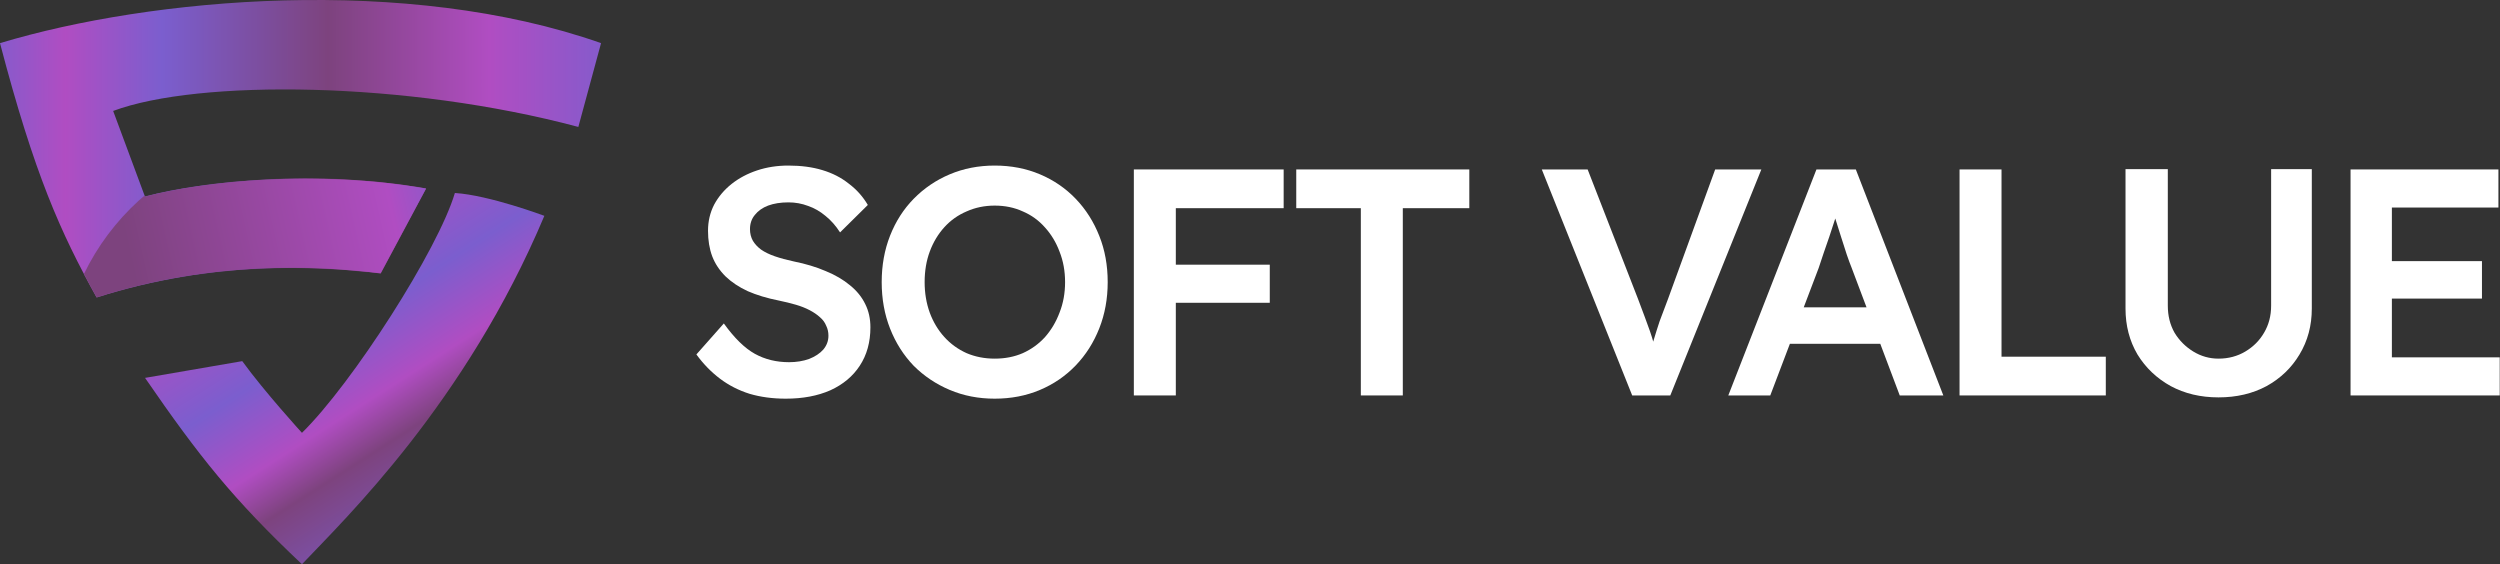 <?xml version="1.0" encoding="UTF-8"?>
<svg xmlns="http://www.w3.org/2000/svg" width="5927" height="1338" viewBox="0 0 5927 1338" fill="none">
  <rect x="0" y="0" width="5927" height="1338" fill="#333333" stroke="none"/>
  <path d="M5572.69 937.518V401.708H5923.26V492.03H5670.66V847.196H5926.32V937.518H5572.69ZM5618.61 707.885V619.094H5884.22V707.885H5618.61Z" fill="white"></path>
  <path d="M5259.62 942.113C5217.26 942.113 5179.5 933.183 5146.33 915.323C5113.16 896.952 5086.88 871.948 5067.49 840.309C5048.61 808.161 5039.17 771.93 5039.17 731.616V400.945H5139.44V724.728C5139.44 748.711 5144.8 770.144 5155.52 789.025C5166.74 807.395 5181.54 822.194 5199.91 833.42C5218.28 844.647 5238.18 850.26 5259.62 850.26C5283.09 850.26 5304.27 844.647 5323.15 833.42C5342.03 822.194 5356.83 807.395 5367.54 789.025C5378.77 770.144 5384.38 748.711 5384.38 724.728V400.945H5480.83V731.616C5480.83 771.93 5471.13 808.161 5451.74 840.309C5432.86 871.948 5406.84 896.952 5373.67 915.323C5340.5 933.183 5302.48 942.113 5259.62 942.113Z" fill="white"></path>
  <path d="M4645.69 937.518V401.708H4745.19V845.665H4992.43V937.518H4645.69Z" fill="white"></path>
  <path d="M4097.45 937.518L4306.42 401.708H4399.8L4607.24 937.518H4503.9L4389.08 632.872C4386.53 626.748 4382.96 617.053 4378.37 603.785C4374.29 590.517 4369.69 576.229 4364.59 560.92C4359.49 545.101 4354.9 530.558 4350.81 517.29C4346.73 503.512 4343.67 493.561 4341.63 487.438L4360.76 486.672C4357.7 496.878 4354.13 508.36 4350.05 521.117C4345.97 533.874 4341.63 547.142 4337.03 560.92C4332.44 574.698 4327.85 587.966 4323.26 600.723C4319.17 613.48 4315.35 624.962 4311.78 635.168L4196.96 937.518H4097.45ZM4192.37 815.047L4226.81 728.552H4470.99L4507.73 815.047H4192.37Z" fill="white"></path>
  <path d="M3869.62 937.518L3655.29 401.708H3763.99L3883.39 708.65C3889.52 724.47 3894.88 738.758 3899.47 751.515C3904.06 763.762 3908.14 774.989 3911.72 785.195C3915.29 795.401 3918.35 805.351 3920.9 815.047C3923.96 824.743 3927.28 834.949 3930.85 845.665H3909.42C3912.99 831.887 3916.82 818.364 3920.9 805.096C3924.98 791.318 3929.58 776.775 3934.68 761.466C3940.29 746.157 3946.93 728.552 3954.58 708.65L4066.34 401.708H4175.79L3959.94 937.518H3869.62Z" fill="white"></path>
  <path d="M3226.26 937.518V493.561H3073.17V401.708H3483.45V493.561H3325.77V937.518H3226.26Z" fill="white"></path>
  <path d="M2688.12 937.518V401.708H2787.63V937.518H2688.12ZM2734.05 717.836V627.514H3010.37V717.836H2734.05ZM2734.05 493.561V401.708H3043.29V493.561H2734.05Z" fill="white"></path>
  <path d="M2358.23 945.175C2319.96 945.175 2284.49 938.286 2251.83 924.508C2219.17 910.73 2190.6 891.594 2166.1 867.1C2142.12 842.095 2123.49 812.753 2110.22 779.074C2096.96 745.394 2090.32 708.653 2090.32 668.85C2090.32 629.047 2096.96 592.306 2110.22 558.626C2123.49 524.947 2142.12 495.86 2166.1 471.366C2190.6 446.362 2219.17 426.97 2251.83 413.192C2284.49 399.414 2319.96 392.525 2358.23 392.525C2397.01 392.525 2432.73 399.414 2465.39 413.192C2498.05 426.97 2526.37 446.362 2550.35 471.366C2574.34 496.37 2592.96 525.712 2606.23 559.392C2619.5 592.561 2626.13 629.047 2626.13 668.85C2626.13 708.143 2619.5 744.629 2606.23 778.308C2592.96 811.988 2574.34 841.33 2550.35 866.334C2526.37 891.339 2498.05 910.73 2465.39 924.508C2432.73 938.286 2397.01 945.175 2358.23 945.175ZM2358.23 850.26C2382.72 850.26 2404.92 845.923 2424.82 837.248C2445.23 828.062 2462.84 815.305 2477.64 798.975C2492.43 782.136 2503.92 762.744 2512.08 740.802C2520.76 718.859 2525.09 694.875 2525.09 668.85C2525.09 642.825 2520.76 618.841 2512.08 596.899C2503.92 574.956 2492.43 555.82 2477.64 539.49C2462.84 522.651 2445.23 509.893 2424.82 501.218C2404.92 492.033 2382.72 487.44 2358.23 487.44C2334.24 487.44 2312.05 492.033 2291.63 501.218C2271.22 509.893 2253.62 522.395 2238.82 538.725C2224.02 555.054 2212.54 574.19 2204.37 596.133C2196.21 618.076 2192.13 642.315 2192.13 668.85C2192.13 694.875 2196.21 719.114 2204.37 741.567C2212.54 763.51 2224.02 782.646 2238.82 798.975C2253.62 815.305 2271.22 828.062 2291.63 837.248C2312.05 845.923 2334.24 850.26 2358.23 850.26Z" fill="white"></path>
  <path d="M1863.03 945.175C1831.9 945.175 1803.32 941.348 1777.3 933.693C1751.27 925.529 1727.8 913.537 1706.88 897.718C1685.96 881.898 1667.33 862.762 1651 840.309L1716.06 766.827C1741.07 801.527 1765.56 825.511 1789.55 838.778C1813.53 852.046 1840.57 858.68 1870.68 858.68C1888.03 858.68 1903.85 856.128 1918.14 851.026C1932.43 845.412 1943.65 838.013 1951.82 828.828C1959.98 819.132 1964.07 808.161 1964.07 795.914C1964.07 787.239 1962.28 779.329 1958.71 772.185C1955.65 764.53 1950.8 757.897 1944.16 752.283C1937.53 746.16 1929.37 740.547 1919.67 735.444C1909.97 730.341 1899 726.003 1886.76 722.431C1874.51 718.859 1860.99 715.542 1846.19 712.48C1818.12 706.867 1793.63 699.468 1772.71 690.283C1751.78 680.587 1734.18 668.85 1719.89 655.072C1705.6 640.784 1695.14 624.965 1688.51 607.615C1681.87 589.754 1678.56 569.598 1678.56 547.145C1678.56 524.692 1683.4 504.025 1693.1 485.144C1703.31 466.263 1717.08 449.934 1734.43 436.156C1751.78 422.378 1771.94 411.661 1794.9 404.007C1817.87 396.353 1842.62 392.525 1869.15 392.525C1899.26 392.525 1926.05 396.097 1949.52 403.242C1973.51 410.386 1994.43 421.102 2012.29 435.39C2030.66 449.168 2045.71 466.008 2057.45 485.909L1991.62 550.972C1981.42 535.153 1969.93 522.14 1957.18 511.934C1944.42 501.218 1930.64 493.309 1915.84 488.206C1901.04 482.592 1885.48 479.786 1869.15 479.786C1850.78 479.786 1834.71 482.337 1820.93 487.44C1807.66 492.543 1797.2 499.942 1789.55 509.638C1781.89 518.823 1778.06 530.05 1778.06 543.318C1778.06 553.523 1780.36 562.709 1784.95 570.874C1789.55 578.528 1795.92 585.417 1804.09 591.54C1812.76 597.664 1823.73 603.022 1837 607.615C1850.27 612.207 1865.32 616.29 1882.16 619.862C1910.23 625.475 1935.49 633.13 1957.94 642.825C1980.4 652.01 1999.53 663.237 2015.35 676.505C2031.17 689.262 2043.16 704.061 2051.33 720.9C2059.49 737.23 2063.57 755.6 2063.57 776.012C2063.57 811.223 2055.15 841.585 2038.31 867.1C2021.98 892.104 1998.77 911.495 1968.66 925.273C1938.55 938.541 1903.34 945.175 1863.03 945.175Z" fill="white"></path>
  <path d="M1424.99 102.227L1371.14 300.93C964.74 192.279 470.345 187.634 268.265 263.022L343.654 465.997C484.017 428.95 752.46 401.661 1010.04 446.954L902.436 647.971C750.858 630.026 506.09 616.827 229.102 705.1C143.745 551.69 81.441 413.051 0 102.227C358.874 -5.89 964.74 -59.637 1424.99 102.227Z" fill="url(#paint0_linear_2002_2915)"></path>
  <path d="M715.876 1337.7C817.802 1230.05 1103.82 955.37 1290.58 511.691C1290.58 511.691 1159.53 462.598 1078.43 457.559C1038.89 591.146 835.943 908.339 715.876 1026.16C715.876 1026.16 627.072 928.847 574.337 856.181L343.869 895.892C472.452 1082.67 553.281 1184.4 715.876 1337.7Z" fill="url(#paint1_linear_2002_2915)"></path>
  <mask id="mask0_2002_2915" style="mask-type:alpha" maskUnits="userSpaceOnUse" x="0" y="0" width="1425" height="706">
    <path d="M1424.99 102.25L1371.14 301C964.74 192.324 470.345 187.678 268.265 263.084L343.654 466.106C484.017 429.05 752.46 401.755 1010.04 447.058L902.436 648.122C750.858 630.173 506.09 616.97 229.102 705.264C143.745 551.818 81.441 413.147 0 102.25C358.874 -5.891 964.74 -59.651 1424.99 102.25Z" fill="url(#paint2_linear_2002_2915)"></path>
  </mask>
  <g mask="url(#mask0_2002_2915)">
    <circle cx="713.385" cy="897.873" r="571.051" fill="url(#paint3_linear_2002_2915)"></circle>
  </g>
  <defs>
    <linearGradient id="paint0_linear_2002_2915" x1="-113.901" y1="-2.95733e-07" x2="1495.38" y2="-1.98665e-05" gradientUnits="userSpaceOnUse">
      <stop offset="0.042" stop-color="#7B5ECE"></stop>
      <stop offset="0.167" stop-color="#B04DC2"></stop>
      <stop offset="0.31" stop-color="#7B5ECE"></stop>
      <stop offset="0.554" stop-color="#7D437E"></stop>
      <stop offset="0.792" stop-color="#B04DC2"></stop>
      <stop offset="1" stop-color="#7B5ECE"></stop>
    </linearGradient>
    <linearGradient id="paint1_linear_2002_2915" x1="1498.42" y1="1477.04" x2="846.241" y2="457.699" gradientUnits="userSpaceOnUse">
      <stop offset="0.042" stop-color="#7B5ECE"></stop>
      <stop offset="0.167" stop-color="#B04DC2"></stop>
      <stop offset="0.31" stop-color="#7B5ECE"></stop>
      <stop offset="0.554" stop-color="#7D437E"></stop>
      <stop offset="0.646" stop-color="#B04DC2"></stop>
      <stop offset="0.792" stop-color="#7B5ECE"></stop>
      <stop offset="1" stop-color="#B04DC2"></stop>
    </linearGradient>
    <linearGradient id="paint2_linear_2002_2915" x1="-113.901" y1="-2.95801e-07" x2="1495.38" y2="-1.9862e-05" gradientUnits="userSpaceOnUse">
      <stop offset="0.042" stop-color="#FEBE94"></stop>
      <stop offset="0.167" stop-color="#FD643B"></stop>
      <stop offset="0.31" stop-color="#FC0146"></stop>
      <stop offset="0.554" stop-color="#FC2139"></stop>
      <stop offset="0.792" stop-color="#FD7C29"></stop>
      <stop offset="1" stop-color="white"></stop>
    </linearGradient>
    <linearGradient id="paint3_linear_2002_2915" x1="3198.77" y1="737.979" x2="473.837" y2="1350.45" gradientUnits="userSpaceOnUse">
      <stop offset="0.042" stop-color="#7B5ECE"></stop>
      <stop offset="0.167" stop-color="#B04DC2"></stop>
      <stop offset="0.341" stop-color="#7B5ECE"></stop>
      <stop offset="0.543" stop-color="#B04DC2"></stop>
      <stop offset="0.712" stop-color="#7B5ECE"></stop>
      <stop offset="0.774" stop-color="#B04DC2"></stop>
      <stop offset="1" stop-color="#7D437E"></stop>
    </linearGradient>
  </defs>
</svg>
